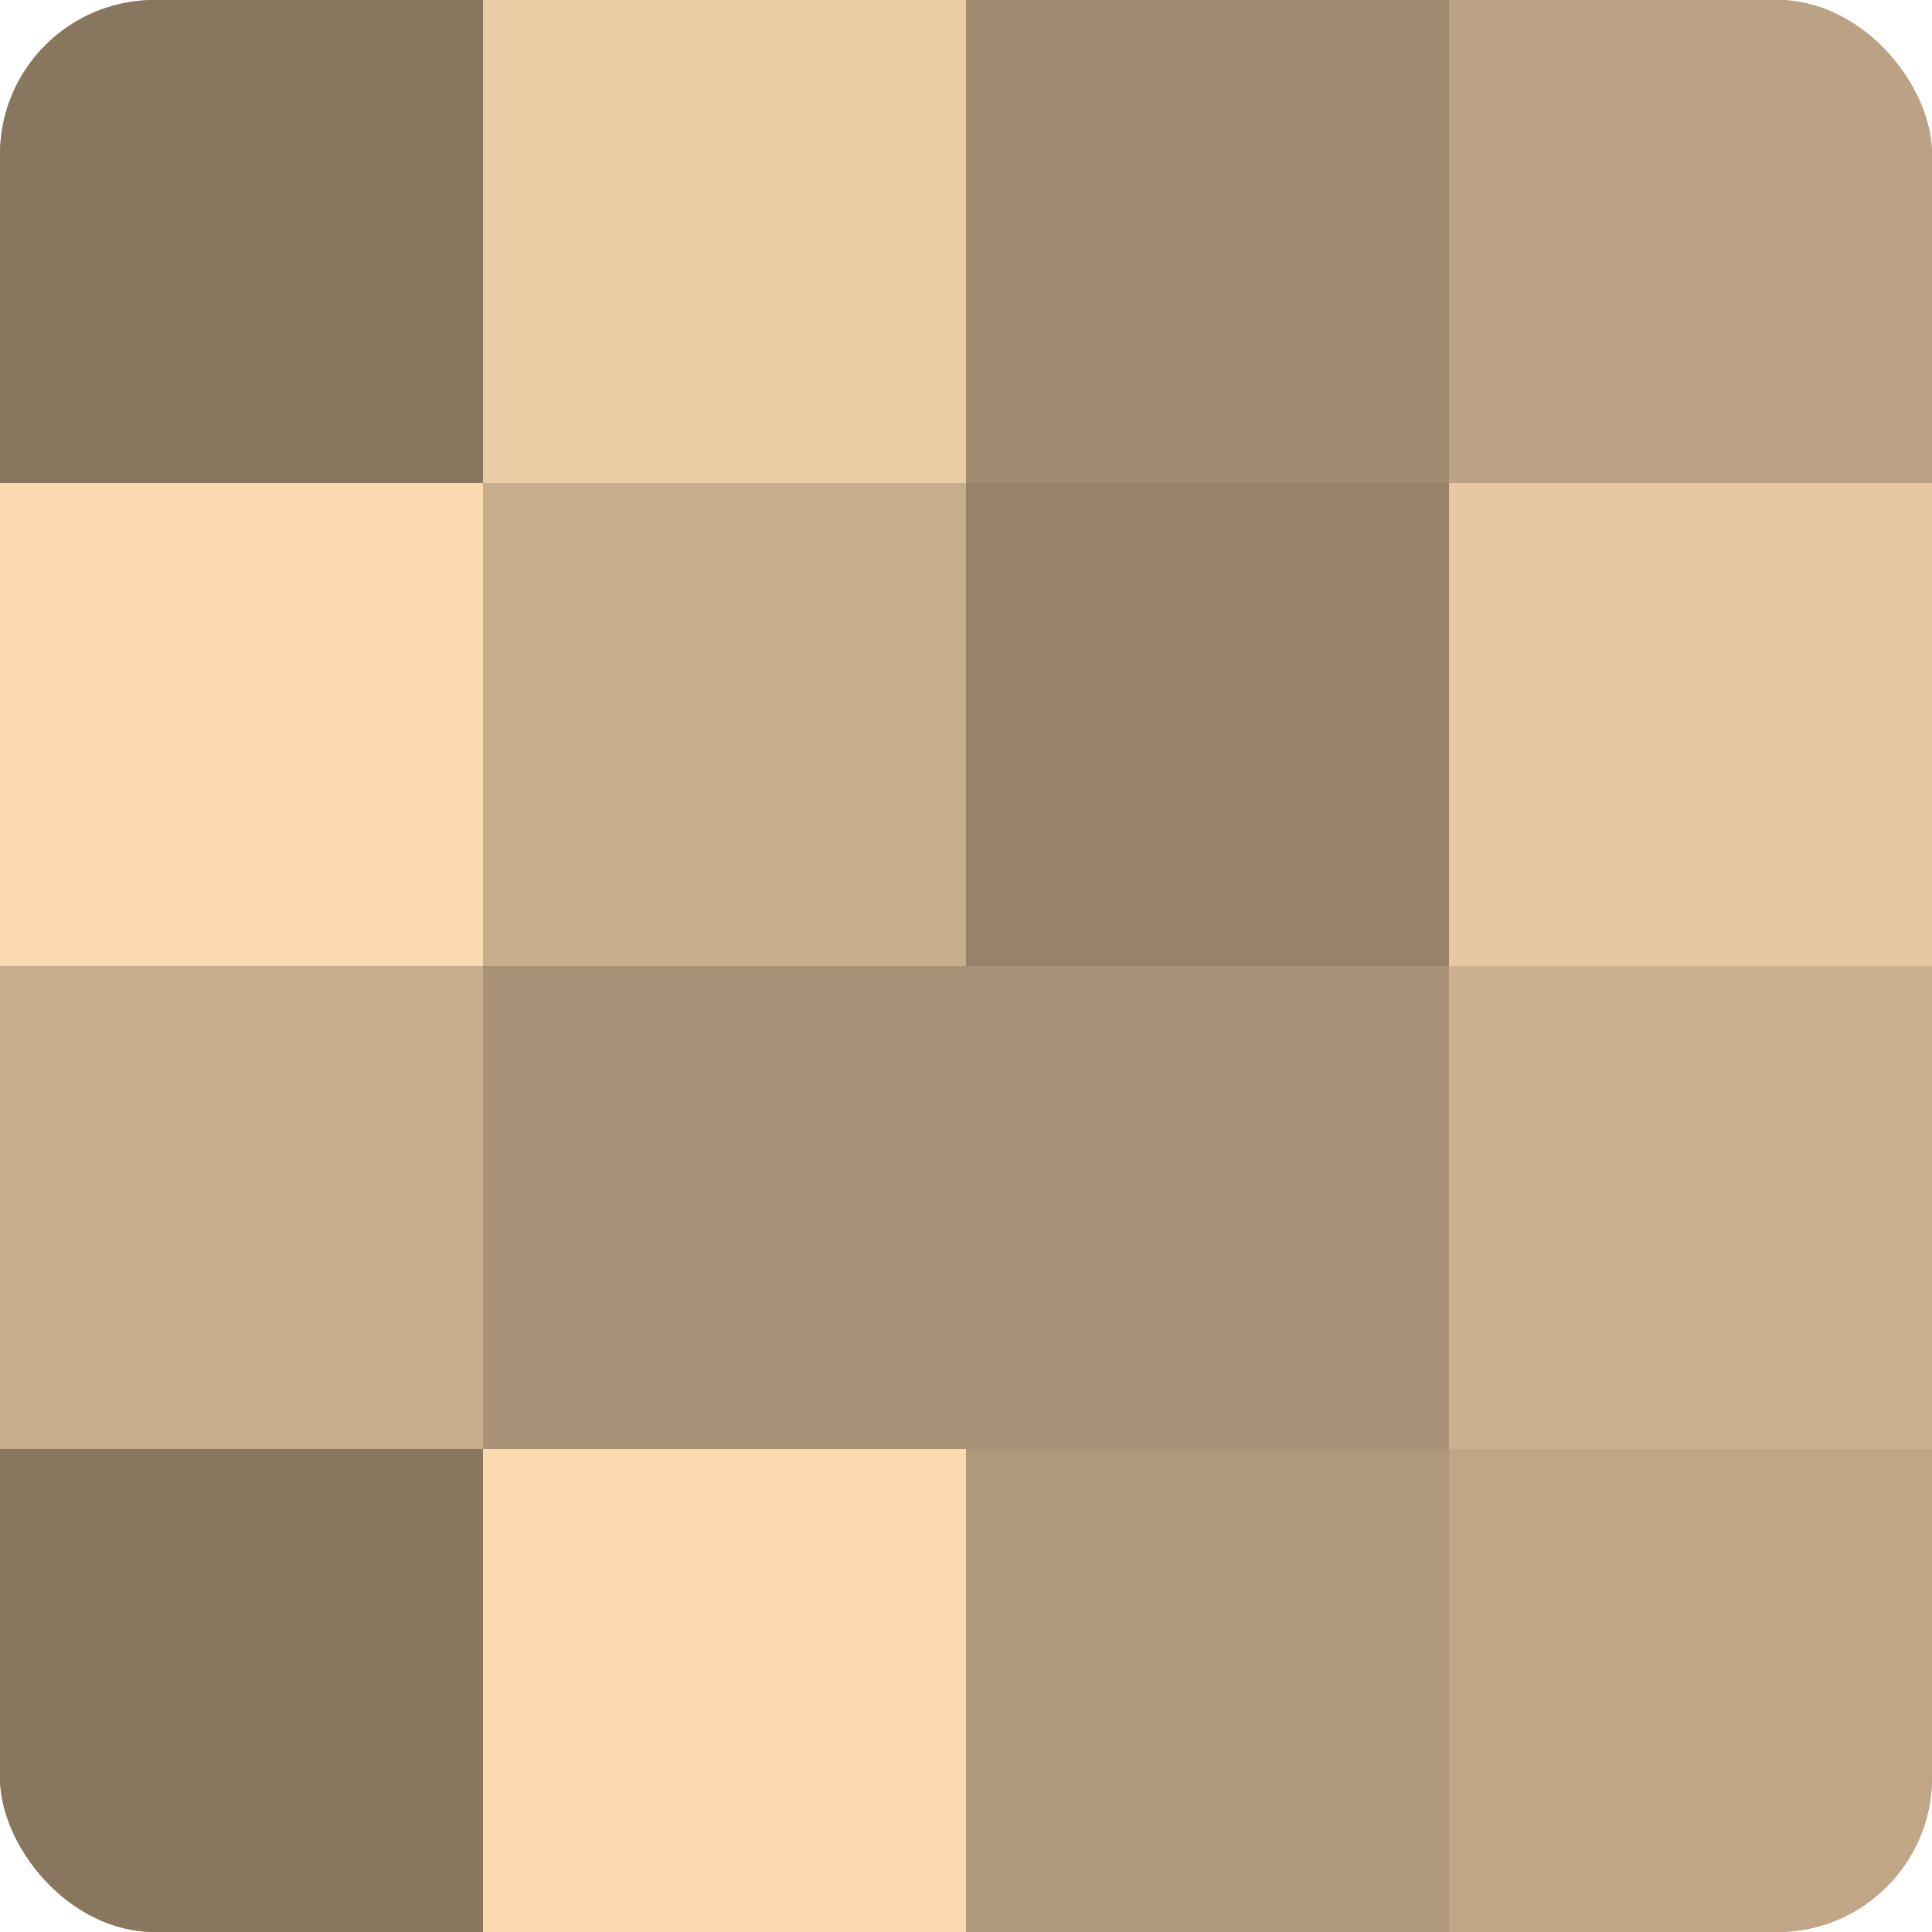 <?xml version="1.0" encoding="UTF-8"?>
<svg xmlns="http://www.w3.org/2000/svg" width="60" height="60" viewBox="0 0 100 100" preserveAspectRatio="xMidYMid meet"><defs><clipPath id="c" width="100" height="100"><rect width="100" height="100" rx="8" ry="8"/></clipPath></defs><g clip-path="url(#c)"><rect width="100" height="100" fill="#a08a70"/><rect width="25" height="25" fill="#88765f"/><rect y="25" width="25" height="25" fill="#fcdab0"/><rect y="50" width="25" height="25" fill="#c8ad8c"/><rect y="75" width="25" height="25" fill="#88765f"/><rect x="25" width="25" height="25" fill="#eccca5"/><rect x="25" y="25" width="25" height="25" fill="#c8ad8c"/><rect x="25" y="50" width="25" height="25" fill="#a89176"/><rect x="25" y="75" width="25" height="25" fill="#fcdab0"/><rect x="50" width="25" height="25" fill="#a08a70"/><rect x="50" y="25" width="25" height="25" fill="#98836a"/><rect x="50" y="50" width="25" height="25" fill="#a89176"/><rect x="50" y="75" width="25" height="25" fill="#b0987b"/><rect x="75" width="25" height="25" fill="#bca284"/><rect x="75" y="25" width="25" height="25" fill="#e8c8a2"/><rect x="75" y="50" width="25" height="25" fill="#ccb08f"/><rect x="75" y="75" width="25" height="25" fill="#c0a686"/></g></svg>
